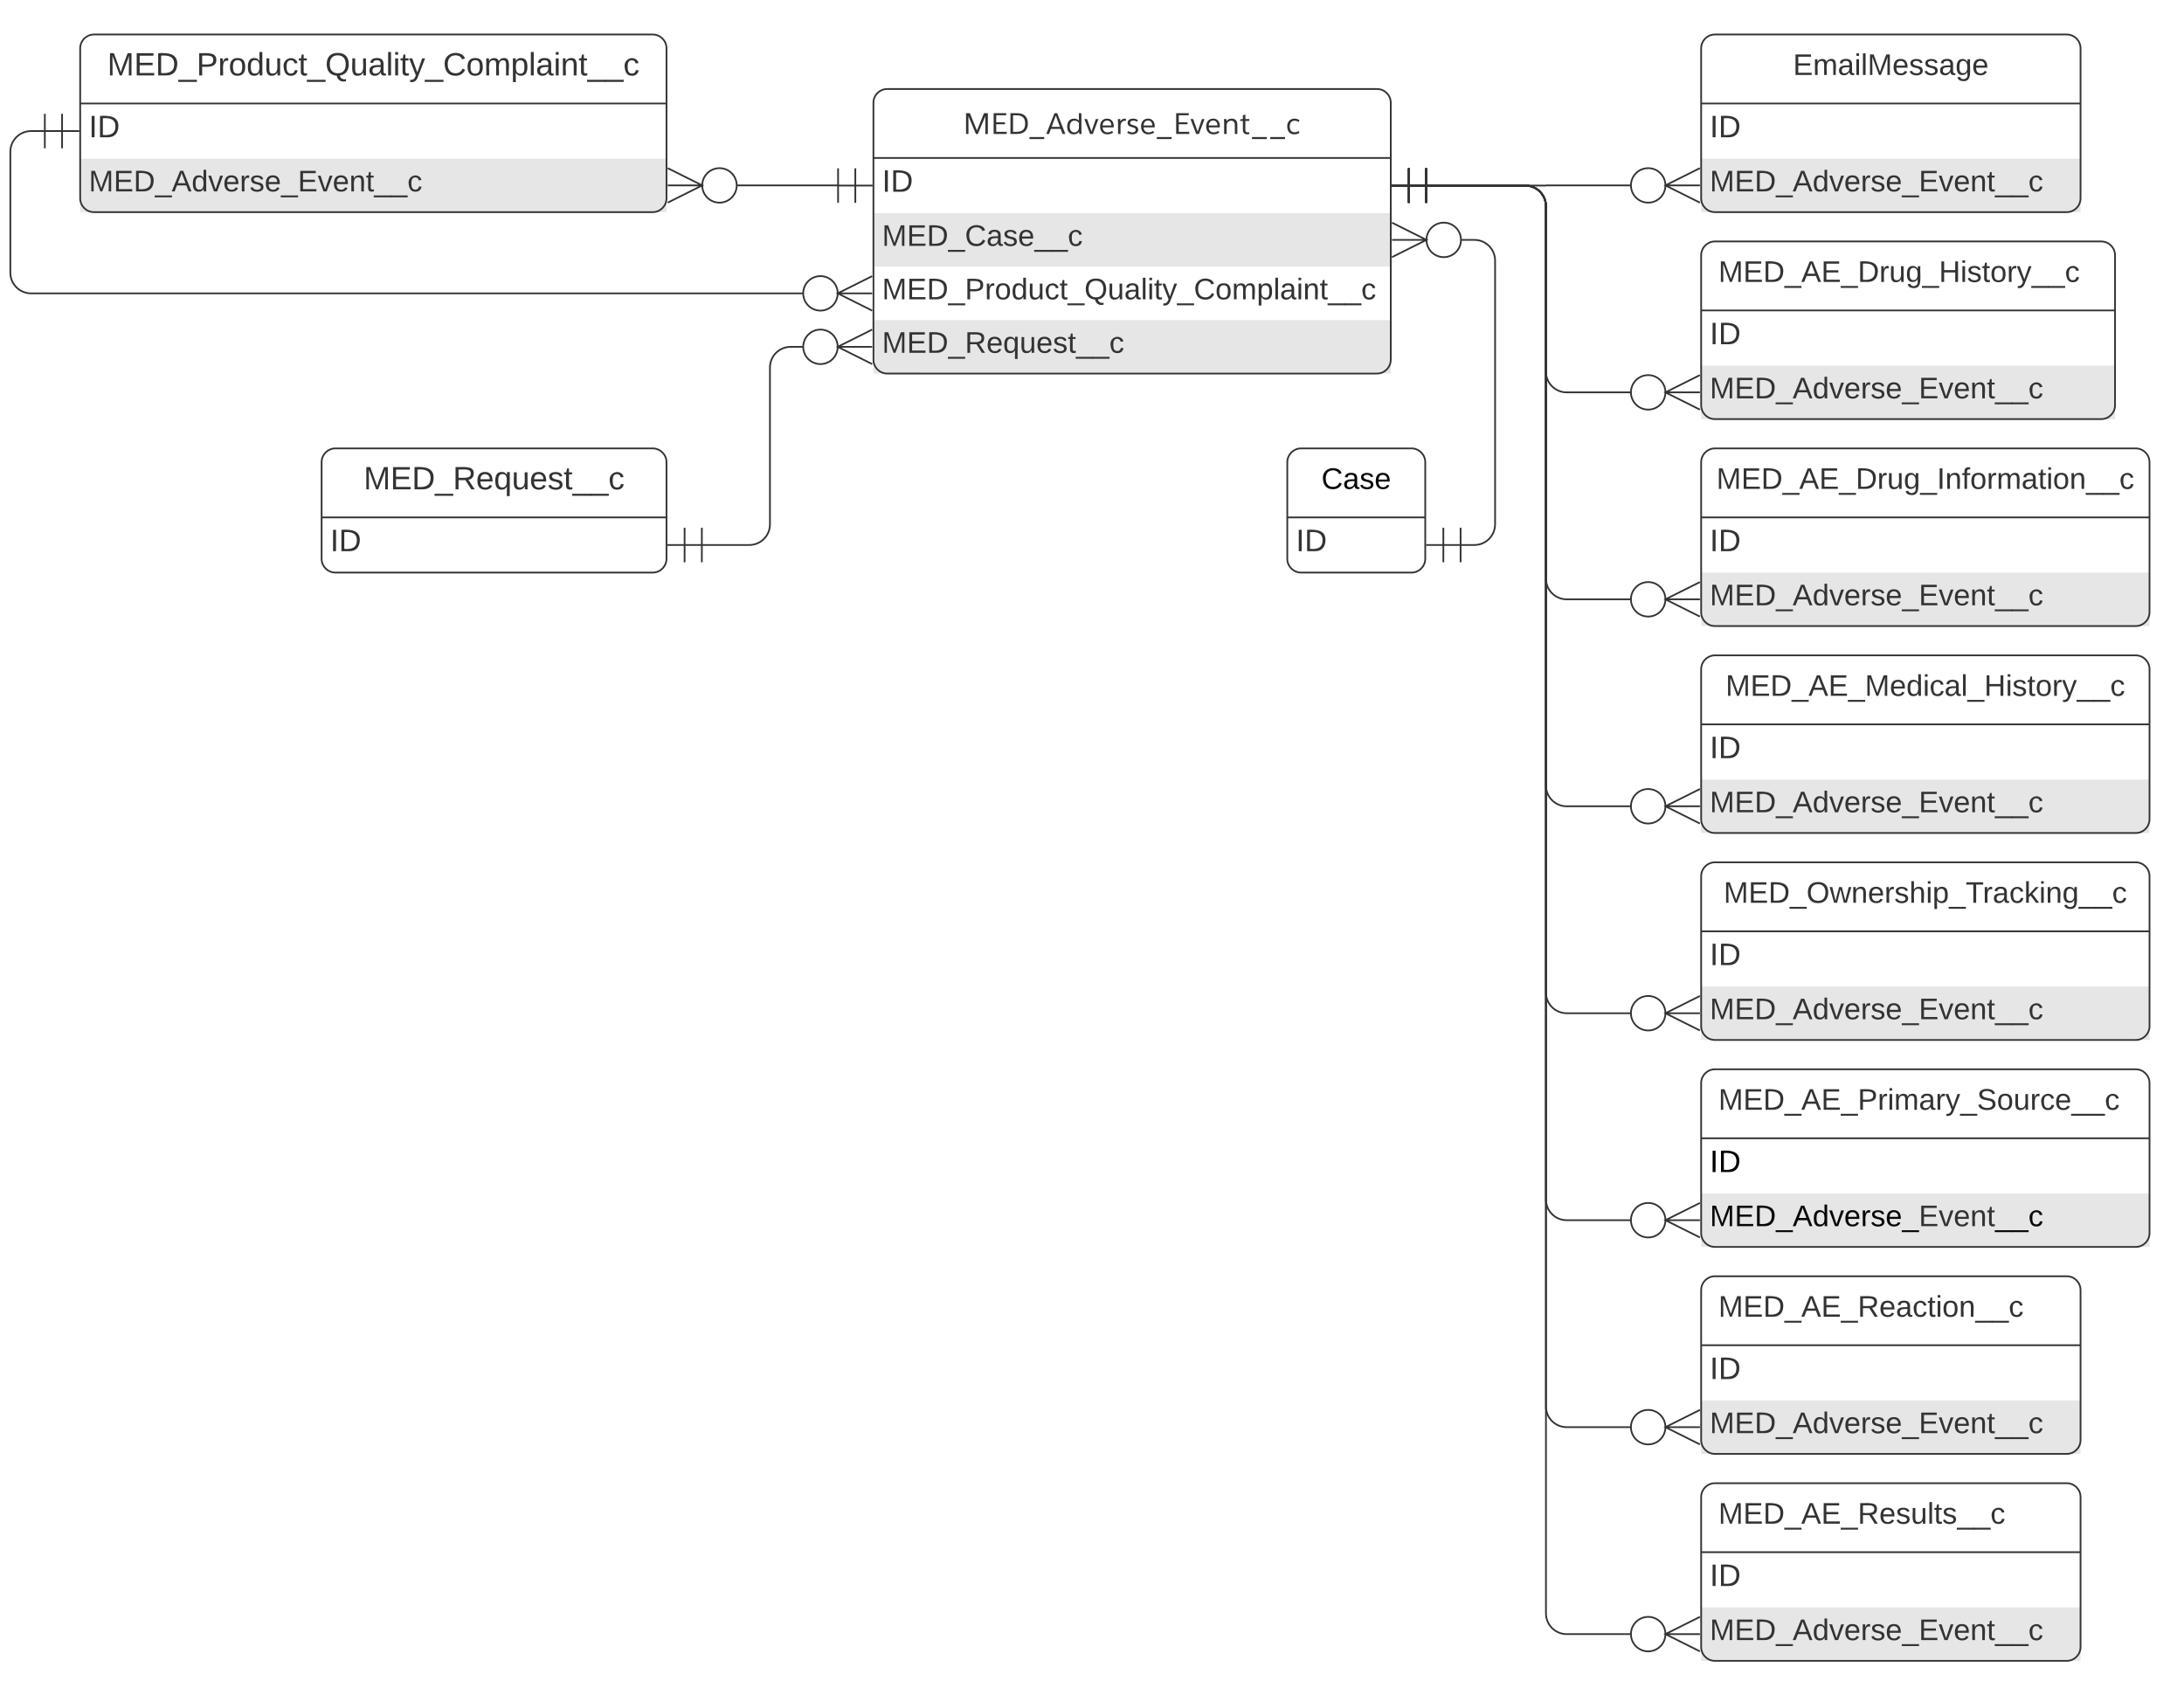 <svg xmlns="http://www.w3.org/2000/svg" xmlns:xlink="http://www.w3.org/1999/xlink" xmlns:lucid="lucid" width="1266.5" height="983"><g transform="translate(-113.5 0)" lucid:page-tab-id="0_0"><path d="M0 0h1760v1360H0z" fill="#fff"/><path d="M1100 268c0-4.42 3.58-8 8-8h244c4.42 0 8 3.58 8 8v87c0 4.42-3.58 8-8 8h-244c-4.42 0-8-3.58-8-8z" fill="#fff"/><path d="M1100 332h260v31h-260z" fill="#e6e6e6"/><path d="M1100 268c0-4.42 3.58-8 8-8h244c4.42 0 8 3.58 8 8v87c0 4.42-3.58 8-8 8h-244c-4.42 0-8-3.58-8-8zM1100 300h260" stroke="#333" fill="none"/><use xlink:href="#a" transform="matrix(1,0,0,1,1110,260) translate(-1.165 23.467)"/><use xlink:href="#b" transform="matrix(1,0,0,1,1105,302.5) translate(0 17.1)"/><use xlink:href="#c" transform="matrix(1,0,0,1,1105,334.5) translate(0 16.467)"/><path d="M1100 748c0-4.42 3.58-8 8-8h204c4.42 0 8 3.58 8 8v87c0 4.42-3.58 8-8 8h-204c-4.42 0-8-3.58-8-8z" fill="#fff"/><path d="M1100 812h220v31h-220z" fill="#e6e6e6"/><path d="M1100 748c0-4.42 3.58-8 8-8h204c4.42 0 8 3.58 8 8v87c0 4.42-3.58 8-8 8h-204c-4.42 0-8-3.58-8-8zM1100 780h220" stroke="#333" fill="none"/><use xlink:href="#d" transform="matrix(1,0,0,1,1110,740) translate(0 23.467)"/><use xlink:href="#b" transform="matrix(1,0,0,1,1105,782.5) translate(0 17.1)"/><use xlink:href="#c" transform="matrix(1,0,0,1,1105,814.5) translate(0 16.467)"/><path d="M1100 628c0-4.42 3.58-8 8-8h244c4.42 0 8 3.58 8 8v87c0 4.42-3.58 8-8 8h-244c-4.42 0-8-3.58-8-8z" fill="#fff"/><path d="M1100 692h260v31h-260z" fill="#e6e6e6"/><path d="M1100 628c0-4.42 3.58-8 8-8h244c4.42 0 8 3.58 8 8v87c0 4.42-3.58 8-8 8h-244c-4.42 0-8-3.58-8-8zM1100 660h260" stroke="#333" fill="none"/><use xlink:href="#e" transform="matrix(1,0,0,1,1110,620) translate(0 23.467)"/><use xlink:href="#f" transform="matrix(1,0,0,1,1105,662.5) translate(0 17.1)"/><use xlink:href="#g" transform="matrix(1,0,0,1,1105,694.5) translate(0 16.467)"/><path d="M1100 148c0-4.42 3.58-8 8-8h224c4.42 0 8 3.58 8 8v87c0 4.42-3.58 8-8 8h-224c-4.42 0-8-3.58-8-8z" fill="#fff"/><path d="M1100 212h240v31h-240z" fill="#e6e6e6"/><path d="M1100 148c0-4.42 3.58-8 8-8h224c4.42 0 8 3.58 8 8v87c0 4.42-3.58 8-8 8h-224c-4.42 0-8-3.58-8-8zM1100 180h240" stroke="#333" fill="none"/><use xlink:href="#h" transform="matrix(1,0,0,1,1110,140) translate(0 23.467)"/><use xlink:href="#b" transform="matrix(1,0,0,1,1105,182.5) translate(0 17.1)"/><use xlink:href="#c" transform="matrix(1,0,0,1,1105,214.5) translate(0 16.467)"/><path d="M1100 388c0-4.42 3.58-8 8-8h244c4.42 0 8 3.58 8 8v87c0 4.42-3.58 8-8 8h-244c-4.42 0-8-3.58-8-8z" fill="#fff"/><path d="M1100 452h260v31h-260z" fill="#e6e6e6"/><path d="M1100 388c0-4.42 3.58-8 8-8h244c4.42 0 8 3.58 8 8v87c0 4.42-3.58 8-8 8h-244c-4.42 0-8-3.58-8-8zM1100 420h260" stroke="#333" fill="none"/><use xlink:href="#i" transform="matrix(1,0,0,1,1110,380) translate(4.156 23.467)"/><use xlink:href="#b" transform="matrix(1,0,0,1,1105,422.5) translate(0 17.1)"/><use xlink:href="#c" transform="matrix(1,0,0,1,1105,454.5) translate(0 16.467)"/><path d="M1100 868c0-4.42 3.58-8 8-8h204c4.42 0 8 3.58 8 8v87c0 4.42-3.58 8-8 8h-204c-4.42 0-8-3.58-8-8z" fill="#fff"/><path d="M1100 932h220v31h-220z" fill="#e6e6e6"/><path d="M1100 868c0-4.42 3.58-8 8-8h204c4.42 0 8 3.58 8 8v87c0 4.42-3.58 8-8 8h-204c-4.42 0-8-3.58-8-8zM1100 900h220" stroke="#333" fill="none"/><use xlink:href="#j" transform="matrix(1,0,0,1,1110,860) translate(0 23.467)"/><use xlink:href="#b" transform="matrix(1,0,0,1,1105,902.5) translate(0 17.1)"/><use xlink:href="#c" transform="matrix(1,0,0,1,1105,934.5) translate(0 16.467)"/><path d="M1100 508c0-4.42 3.58-8 8-8h244c4.42 0 8 3.58 8 8v87c0 4.42-3.58 8-8 8h-244c-4.42 0-8-3.58-8-8z" fill="#fff"/><path d="M1100 572h260v31h-260z" fill="#e6e6e6"/><path d="M1100 508c0-4.42 3.58-8 8-8h244c4.42 0 8 3.58 8 8v87c0 4.42-3.58 8-8 8h-244c-4.42 0-8-3.58-8-8zM1100 540h260" stroke="#333" fill="none"/><use xlink:href="#k" transform="matrix(1,0,0,1,1110,500) translate(3.024 23.467)"/><use xlink:href="#b" transform="matrix(1,0,0,1,1105,542.5) translate(0 17.1)"/><use xlink:href="#c" transform="matrix(1,0,0,1,1105,574.5) translate(0 16.467)"/><path d="M300 268c0-4.42 3.58-8 8-8h184c4.42 0 8 3.58 8 8v56c0 4.42-3.58 8-8 8H308c-4.42 0-8-3.58-8-8z" fill="#fff"/><path d="M300 268c0-4.42 3.58-8 8-8h184c4.42 0 8 3.58 8 8v56c0 4.42-3.58 8-8 8H308c-4.42 0-8-3.58-8-8zM300 300h200" stroke="#333" fill="none"/><use xlink:href="#l" transform="matrix(1,0,0,1,310,260) translate(14.374 23.733)"/><use xlink:href="#m" transform="matrix(1,0,0,1,305,302.5) translate(0 17.1)"/><path d="M160 28c0-4.42 3.58-8 8-8h324c4.42 0 8 3.58 8 8v87c0 4.42-3.58 8-8 8H168c-4.42 0-8-3.58-8-8z" fill="#fff"/><path d="M160 92h340v31H160z" fill="#e6e6e6"/><path d="M160 28c0-4.42 3.58-8 8-8h324c4.42 0 8 3.58 8 8v87c0 4.42-3.58 8-8 8H168c-4.42 0-8-3.58-8-8zM160 60h340" stroke="#333" fill="none"/><use xlink:href="#n" transform="matrix(1,0,0,1,170,20) translate(5.715 23.733)"/><use xlink:href="#b" transform="matrix(1,0,0,1,165,62.5) translate(0 17.1)"/><use xlink:href="#c" transform="matrix(1,0,0,1,165,94.5) translate(0 16.467)"/><path d="M860 268c0-4.42 3.58-8 8-8h64c4.42 0 8 3.58 8 8v56c0 4.42-3.58 8-8 8h-64c-4.42 0-8-3.58-8-8z" fill="#fff"/><path d="M860 268c0-4.42 3.58-8 8-8h64c4.42 0 8 3.58 8 8v56c0 4.42-3.58 8-8 8h-64c-4.42 0-8-3.58-8-8zM860 300h80" stroke="#333" fill="none"/><use xlink:href="#o" transform="matrix(1,0,0,1,870,260) translate(9.802 23.467)"/><use xlink:href="#m" transform="matrix(1,0,0,1,865,302.5) translate(0 17.1)"/><path d="M1100 28c0-4.42 3.58-8 8-8h204c4.42 0 8 3.58 8 8v87c0 4.42-3.58 8-8 8h-204c-4.42 0-8-3.58-8-8z" fill="#fff"/><path d="M1100 92h220v31h-220z" fill="#e6e6e6"/><path d="M1100 28c0-4.42 3.58-8 8-8h204c4.42 0 8 3.58 8 8v87c0 4.42-3.58 8-8 8h-204c-4.42 0-8-3.58-8-8zM1100 60h220" stroke="#333" fill="none"/><use xlink:href="#p" transform="matrix(1,0,0,1,1110,20) translate(43.281 23.467)"/><use xlink:href="#b" transform="matrix(1,0,0,1,1105,62.5) translate(0 17.1)"/><use xlink:href="#c" transform="matrix(1,0,0,1,1105,94.5) translate(0 16.467)"/><path d="M620 59.6c0-4.43 3.58-8 8-8h284c4.42 0 8 3.57 8 8v149c0 4.4-3.58 8-8 8H628c-4.42 0-8-3.6-8-8z" fill="#fff"/><path d="M620 123.6h300v31H620zM620 185.6h300v31H620z" fill="#e6e6e6"/><path d="M620 59.6c0-4.43 3.58-8 8-8h284c4.42 0 8 3.57 8 8v149c0 4.4-3.58 8-8 8H628c-4.42 0-8-3.6-8-8zM620 91.6h300" stroke="#333" fill="none"/><use xlink:href="#q" transform="matrix(1,0,0,1,630,51.588) translate(42.179 26.084)"/><use xlink:href="#b" transform="matrix(1,0,0,1,625,94.088) translate(0 17.1)"/><use xlink:href="#r" transform="matrix(1,0,0,1,625,126.088) translate(0 16.467)"/><use xlink:href="#s" transform="matrix(1,0,0,1,625,157.088) translate(0 16.467)"/><use xlink:href="#t" transform="matrix(1,0,0,1,625,188.088) translate(0 16.467)"/><path d="M940.5 107.6h69.46c.02 0 .04-.03.04-.06 0-.02.02-.04.04-.04H1060" stroke="#333" fill="none"/><path d="M930.5 117.6v-20M920.5 107.6h20M940.5 117.6v-20M1099.28 117.5l-20-10 20-10M1099.28 107.5h-20M1079.28 107.5c0 5.52-4.48 10-10 10-5.53 0-10-4.48-10-10s4.47-10 10-10c5.52 0 10 4.48 10 10" stroke="#333" fill="#fff"/><path d="M960.5 316h8c6.63 0 12-5.37 12-12V151.1c0-6.64-5.37-12-12-12H960" stroke="#333" fill="none"/><path d="M950.5 326v-20M940.5 316h20M960.5 326v-20M920.72 129.1l20 10-20 10M920.72 139.1h20M960.72 139.1c0 5.5-4.47 10-10 10-5.52 0-10-4.5-10-10 0-5.53 4.48-10 10-10 5.53 0 10 4.47 10 10" stroke="#333" fill="#fff"/><path d="M599.5 107.6v-.06c0-.02-.02-.04-.04-.04H540" stroke="#333" fill="none"/><path d="M609.5 97.6v20M619.5 107.6h-20M599.5 97.6v20M500.72 97.5l20 10-20 10M500.72 107.5h20M540.72 107.5c0 5.52-4.47 10-10 10-5.52 0-10-4.48-10-10s4.48-10 10-10c5.53 0 10 4.48 10 10" stroke="#333" fill="#fff"/><path d="M139.5 76h-8c-6.63 0-12 5.37-12 12v70.1c0 6.62 5.37 12 12 12H580" stroke="#333" fill="none"/><path d="M149.5 66v20M159.5 76h-20M139.5 66v20M619.28 180.1l-20-10 20-10M619.28 170.1h-20M599.28 170.1c0 5.5-4.48 10-10 10-5.53 0-10-4.5-10-10 0-5.53 4.47-10 10-10 5.52 0 10 4.47 10 10" stroke="#333" fill="#fff"/><path d="M580 201.1h-8c-6.63 0-12 5.36-12 12V304c0 6.63-5.37 12-12 12h-27.5" stroke="#333" fill="none"/><path d="M619.28 211.1l-20-10 20-10M619.28 201.1h-20M599.28 201.1c0 5.5-4.48 10-10 10-5.53 0-10-4.5-10-10 0-5.53 4.47-10 10-10 5.52 0 10 4.47 10 10M510.5 326v-20M500.5 316h20M520.5 326v-20" stroke="#333" fill="#fff"/><path d="M940.5 107.6H998c6.63 0 12 5.36 12 12v455.9c0 6.63 5.37 12 12 12h38" stroke="#333" fill="none"/><path d="M930.5 117.6v-20M920.5 107.6h20M940.5 117.6v-20M1099.28 597.5l-20-10 20-10M1099.28 587.5h-20M1079.28 587.5c0 5.52-4.48 10-10 10-5.53 0-10-4.48-10-10s4.47-10 10-10c5.52 0 10 4.48 10 10" stroke="#333" fill="#fff"/><path d="M940.5 107.6H998c6.63 0 12 5.36 12 12v815.9c0 6.63 5.37 12 12 12h38" stroke="#333" fill="none"/><path d="M930.5 117.6v-20M920.5 107.6h20M940.5 117.6v-20M1099.28 957.5l-20-10 20-10M1099.28 947.5h-20M1079.28 947.5c0 5.52-4.48 10-10 10-5.53 0-10-4.48-10-10s4.47-10 10-10c5.52 0 10 4.48 10 10" stroke="#333" fill="#fff"/><path d="M940.5 107.6H998c6.63 0 12 5.36 12 12v335.9c0 6.63 5.37 12 12 12h38" stroke="#333" fill="none"/><path d="M930.5 117.6v-20M920.5 107.6h20M940.5 117.6v-20M1099.28 477.5l-20-10 20-10M1099.28 467.5h-20M1079.28 467.5c0 5.52-4.48 10-10 10-5.53 0-10-4.48-10-10s4.47-10 10-10c5.52 0 10 4.48 10 10" stroke="#333" fill="#fff"/><path d="M940.5 107.6H998c6.63 0 12 5.36 12 12v95.9c0 6.63 5.37 12 12 12h38" stroke="#333" fill="none"/><path d="M930.5 117.6v-20M920.5 107.6h20M940.5 117.6v-20M1099.28 237.5l-20-10 20-10M1099.28 227.5h-20M1079.28 227.5c0 5.52-4.48 10-10 10-5.53 0-10-4.48-10-10s4.47-10 10-10c5.52 0 10 4.48 10 10" stroke="#333" fill="#fff"/><path d="M940.5 107.6H998c6.63 0 12 5.36 12 12v575.9c0 6.63 5.37 12 12 12h38" stroke="#333" fill="none"/><path d="M930.5 117.6v-20M920.5 107.6h20M940.5 117.6v-20M1099.28 717.5l-20-10 20-10M1099.28 707.5h-20M1079.28 707.5c0 5.52-4.48 10-10 10-5.53 0-10-4.48-10-10s4.47-10 10-10c5.52 0 10 4.48 10 10" stroke="#333" fill="#fff"/><path d="M940.5 107.6H998c6.63 0 12 5.36 12 12v695.9c0 6.63 5.37 12 12 12h38" stroke="#333" fill="none"/><path d="M930.5 117.6v-20M920.5 107.6h20M940.5 117.6v-20M1099.28 837.5l-20-10 20-10M1099.28 827.5h-20M1079.28 827.5c0 5.52-4.48 10-10 10-5.53 0-10-4.48-10-10s4.47-10 10-10c5.52 0 10 4.48 10 10" stroke="#333" fill="#fff"/><path d="M940.5 107.6H998c6.63 0 12 5.36 12 12v215.9c0 6.63 5.37 12 12 12h38" stroke="#333" fill="none"/><path d="M930.5 117.6v-20M920.5 107.6h20M940.5 117.6v-20M1099.28 357.5l-20-10 20-10M1099.28 347.5h-20M1079.28 347.5c0 5.52-4.48 10-10 10-5.53 0-10-4.48-10-10s4.47-10 10-10c5.52 0 10 4.48 10 10" stroke="#333" fill="#fff"/><defs><path fill="#333" d="M240 0l2-218c-23 76-54 145-80 218h-23L58-218 59 0H30v-248h44l77 211c21-75 51-140 76-211h43V0h-30" id="u"/><path fill="#333" d="M30 0v-248h187v28H63v79h144v27H63v87h162V0H30" id="v"/><path fill="#333" d="M30-248c118-7 216 8 213 122C240-48 200 0 122 0H30v-248zM63-27c89 8 146-16 146-99s-60-101-146-95v194" id="w"/><path fill="#333" d="M-5 72V49h209v23H-5" id="x"/><path fill="#333" d="M205 0l-28-72H64L36 0H1l101-248h38L239 0h-34zm-38-99l-47-123c-12 45-31 82-46 123h93" id="y"/><path fill="#333" d="M114-163C36-179 61-72 57 0H25l-1-190h30c1 12-1 29 2 39 6-27 23-49 58-41v29" id="z"/><path fill="#333" d="M84 4C-5 8 30-112 23-190h32v120c0 31 7 50 39 49 72-2 45-101 50-169h31l1 190h-30c-1-10 1-25-2-33-11 22-28 36-60 37" id="A"/><path fill="#333" d="M177-190C167-65 218 103 67 71c-23-6-38-20-44-43l32-5c15 47 100 32 89-28v-30C133-14 115 1 83 1 29 1 15-40 15-95c0-56 16-97 71-98 29-1 48 16 59 35 1-10 0-23 2-32h30zM94-22c36 0 50-32 50-73 0-42-14-75-50-75-39 0-46 34-46 75s6 73 46 73" id="B"/><path fill="#333" d="M33 0v-248h34V0H33" id="C"/><path fill="#333" d="M117-194c89-4 53 116 60 194h-32v-121c0-31-8-49-39-48C34-167 62-67 57 0H25l-1-190h30c1 10-1 24 2 32 11-22 29-35 61-36" id="D"/><path fill="#333" d="M101-234c-31-9-42 10-38 44h38v23H63V0H32v-167H5v-23h27c-7-52 17-82 69-68v24" id="E"/><path fill="#333" d="M100-194c62-1 85 37 85 99 1 63-27 99-86 99S16-35 15-95c0-66 28-99 85-99zM99-20c44 1 53-31 53-75 0-43-8-75-51-75s-53 32-53 75 10 74 51 75" id="F"/><path fill="#333" d="M210-169c-67 3-38 105-44 169h-31v-121c0-29-5-50-35-48C34-165 62-65 56 0H25l-1-190h30c1 10-1 24 2 32 10-44 99-50 107 0 11-21 27-35 58-36 85-2 47 119 55 194h-31v-121c0-29-5-49-35-48" id="G"/><path fill="#333" d="M141-36C126-15 110 5 73 4 37 3 15-17 15-53c-1-64 63-63 125-63 3-35-9-54-41-54-24 1-41 7-42 31l-33-3c5-37 33-52 76-52 45 0 72 20 72 64v82c-1 20 7 32 28 27v20c-31 9-61-2-59-35zM48-53c0 20 12 33 32 33 41-3 63-29 60-74-43 2-92-5-92 41" id="H"/><path fill="#333" d="M59-47c-2 24 18 29 38 22v24C64 9 27 4 27-40v-127H5v-23h24l9-43h21v43h35v23H59v120" id="I"/><path fill="#333" d="M24-231v-30h32v30H24zM24 0v-190h32V0H24" id="J"/><path fill="#333" d="M96-169c-40 0-48 33-48 73s9 75 48 75c24 0 41-14 43-38l32 2c-6 37-31 61-74 61-59 0-76-41-82-99-10-93 101-131 147-64 4 7 5 14 7 22l-32 3c-4-21-16-35-41-35" id="K"/><g id="a"><use transform="matrix(0.048,0,0,0.048,0,0)" xlink:href="#u"/><use transform="matrix(0.048,0,0,0.048,14.396,0)" xlink:href="#v"/><use transform="matrix(0.048,0,0,0.048,25.952,0)" xlink:href="#w"/><use transform="matrix(0.048,0,0,0.048,38.422,0)" xlink:href="#x"/><use transform="matrix(0.048,0,0,0.048,48.052,0)" xlink:href="#y"/><use transform="matrix(0.048,0,0,0.048,59.607,0)" xlink:href="#v"/><use transform="matrix(0.048,0,0,0.048,71.163,0)" xlink:href="#x"/><use transform="matrix(0.048,0,0,0.048,80.793,0)" xlink:href="#w"/><use transform="matrix(0.048,0,0,0.048,93.263,0)" xlink:href="#z"/><use transform="matrix(0.048,0,0,0.048,98.993,0)" xlink:href="#A"/><use transform="matrix(0.048,0,0,0.048,108.622,0)" xlink:href="#B"/><use transform="matrix(0.048,0,0,0.048,118.252,0)" xlink:href="#x"/><use transform="matrix(0.048,0,0,0.048,127.881,0)" xlink:href="#C"/><use transform="matrix(0.048,0,0,0.048,132.696,0)" xlink:href="#D"/><use transform="matrix(0.048,0,0,0.048,142.326,0)" xlink:href="#E"/><use transform="matrix(0.048,0,0,0.048,147.141,0)" xlink:href="#F"/><use transform="matrix(0.048,0,0,0.048,156.77,0)" xlink:href="#z"/><use transform="matrix(0.048,0,0,0.048,162.5,0)" xlink:href="#G"/><use transform="matrix(0.048,0,0,0.048,176.896,0)" xlink:href="#H"/><use transform="matrix(0.048,0,0,0.048,186.526,0)" xlink:href="#I"/><use transform="matrix(0.048,0,0,0.048,191.341,0)" xlink:href="#J"/><use transform="matrix(0.048,0,0,0.048,195.144,0)" xlink:href="#F"/><use transform="matrix(0.048,0,0,0.048,204.774,0)" xlink:href="#D"/><use transform="matrix(0.048,0,0,0.048,214.404,0)" xlink:href="#x"/><use transform="matrix(0.048,0,0,0.048,224.033,0)" xlink:href="#x"/><use transform="matrix(0.048,0,0,0.048,233.663,0)" xlink:href="#K"/></g><g id="b"><use transform="matrix(0.05,0,0,0.05,0,0)" xlink:href="#C"/><use transform="matrix(0.05,0,0,0.05,5,0)" xlink:href="#w"/></g><path fill="#333" d="M85-194c31 0 48 13 60 33l-1-100h32l1 261h-30c-2-10 0-23-3-31C134-8 116 4 85 4 32 4 16-35 15-94c0-66 23-100 70-100zm9 24c-40 0-46 34-46 75 0 40 6 74 45 74 42 0 51-32 51-76 0-42-9-74-50-73" id="L"/><path fill="#333" d="M108 0H70L1-190h34L89-25l56-165h34" id="M"/><path fill="#333" d="M100-194c63 0 86 42 84 106H49c0 40 14 67 53 68 26 1 43-12 49-29l28 8c-11 28-37 45-77 45C44 4 14-33 15-96c1-61 26-98 85-98zm52 81c6-60-76-77-97-28-3 7-6 17-6 28h103" id="N"/><path fill="#333" d="M135-143c-3-34-86-38-87 0 15 53 115 12 119 90S17 21 10-45l28-5c4 36 97 45 98 0-10-56-113-15-118-90-4-57 82-63 122-42 12 7 21 19 24 35" id="O"/><g id="c"><use transform="matrix(0.048,0,0,0.048,0,0)" xlink:href="#u"/><use transform="matrix(0.048,0,0,0.048,14.396,0)" xlink:href="#v"/><use transform="matrix(0.048,0,0,0.048,25.952,0)" xlink:href="#w"/><use transform="matrix(0.048,0,0,0.048,38.422,0)" xlink:href="#x"/><use transform="matrix(0.048,0,0,0.048,48.052,0)" xlink:href="#y"/><use transform="matrix(0.048,0,0,0.048,59.607,0)" xlink:href="#L"/><use transform="matrix(0.048,0,0,0.048,69.237,0)" xlink:href="#M"/><use transform="matrix(0.048,0,0,0.048,77.904,0)" xlink:href="#N"/><use transform="matrix(0.048,0,0,0.048,87.533,0)" xlink:href="#z"/><use transform="matrix(0.048,0,0,0.048,93.263,0)" xlink:href="#O"/><use transform="matrix(0.048,0,0,0.048,101.93,0)" xlink:href="#N"/><use transform="matrix(0.048,0,0,0.048,111.559,0)" xlink:href="#x"/><use transform="matrix(0.048,0,0,0.048,121.189,0)" xlink:href="#v"/><use transform="matrix(0.048,0,0,0.048,132.744,0)" xlink:href="#M"/><use transform="matrix(0.048,0,0,0.048,141.411,0)" xlink:href="#N"/><use transform="matrix(0.048,0,0,0.048,151.041,0)" xlink:href="#D"/><use transform="matrix(0.048,0,0,0.048,160.67,0)" xlink:href="#I"/><use transform="matrix(0.048,0,0,0.048,165.485,0)" xlink:href="#x"/><use transform="matrix(0.048,0,0,0.048,175.115,0)" xlink:href="#x"/><use transform="matrix(0.048,0,0,0.048,184.744,0)" xlink:href="#K"/></g><path fill="#333" d="M233-177c-1 41-23 64-60 70L243 0h-38l-65-103H63V0H30v-248c88 3 205-21 203 71zM63-129c60-2 137 13 137-47 0-61-80-42-137-45v92" id="P"/><g id="d"><use transform="matrix(0.048,0,0,0.048,0,0)" xlink:href="#u"/><use transform="matrix(0.048,0,0,0.048,14.396,0)" xlink:href="#v"/><use transform="matrix(0.048,0,0,0.048,25.952,0)" xlink:href="#w"/><use transform="matrix(0.048,0,0,0.048,38.422,0)" xlink:href="#x"/><use transform="matrix(0.048,0,0,0.048,48.052,0)" xlink:href="#y"/><use transform="matrix(0.048,0,0,0.048,59.607,0)" xlink:href="#v"/><use transform="matrix(0.048,0,0,0.048,71.163,0)" xlink:href="#x"/><use transform="matrix(0.048,0,0,0.048,80.793,0)" xlink:href="#P"/><use transform="matrix(0.048,0,0,0.048,93.263,0)" xlink:href="#N"/><use transform="matrix(0.048,0,0,0.048,102.893,0)" xlink:href="#H"/><use transform="matrix(0.048,0,0,0.048,112.522,0)" xlink:href="#K"/><use transform="matrix(0.048,0,0,0.048,121.189,0)" xlink:href="#I"/><use transform="matrix(0.048,0,0,0.048,126.004,0)" xlink:href="#J"/><use transform="matrix(0.048,0,0,0.048,129.807,0)" xlink:href="#F"/><use transform="matrix(0.048,0,0,0.048,139.437,0)" xlink:href="#D"/><use transform="matrix(0.048,0,0,0.048,149.067,0)" xlink:href="#x"/><use transform="matrix(0.048,0,0,0.048,158.696,0)" xlink:href="#x"/><use transform="matrix(0.048,0,0,0.048,168.326,0)" xlink:href="#K"/></g><path fill="#333" d="M30-248c87 1 191-15 191 75 0 78-77 80-158 76V0H30v-248zm33 125c57 0 124 11 124-50 0-59-68-47-124-48v98" id="Q"/><path fill="#333" d="M179-190L93 31C79 59 56 82 12 73V49c39 6 53-20 64-50L1-190h34L92-34l54-156h33" id="R"/><path fill="#333" d="M185-189c-5-48-123-54-124 2 14 75 158 14 163 119 3 78-121 87-175 55-17-10-28-26-33-46l33-7c5 56 141 63 141-1 0-78-155-14-162-118-5-82 145-84 179-34 5 7 8 16 11 25" id="S"/><g id="e"><use transform="matrix(0.048,0,0,0.048,0,0)" xlink:href="#u"/><use transform="matrix(0.048,0,0,0.048,14.396,0)" xlink:href="#v"/><use transform="matrix(0.048,0,0,0.048,25.952,0)" xlink:href="#w"/><use transform="matrix(0.048,0,0,0.048,38.422,0)" xlink:href="#x"/><use transform="matrix(0.048,0,0,0.048,48.052,0)" xlink:href="#y"/><use transform="matrix(0.048,0,0,0.048,59.607,0)" xlink:href="#v"/><use transform="matrix(0.048,0,0,0.048,71.163,0)" xlink:href="#x"/><use transform="matrix(0.048,0,0,0.048,80.793,0)" xlink:href="#Q"/><use transform="matrix(0.048,0,0,0.048,92.348,0)" xlink:href="#z"/><use transform="matrix(0.048,0,0,0.048,98.078,0)" xlink:href="#J"/><use transform="matrix(0.048,0,0,0.048,101.881,0)" xlink:href="#G"/><use transform="matrix(0.048,0,0,0.048,116.278,0)" xlink:href="#H"/><use transform="matrix(0.048,0,0,0.048,125.907,0)" xlink:href="#z"/><use transform="matrix(0.048,0,0,0.048,131.637,0)" xlink:href="#R"/><use transform="matrix(0.048,0,0,0.048,140.304,0)" xlink:href="#x"/><use transform="matrix(0.048,0,0,0.048,149.933,0)" xlink:href="#S"/><use transform="matrix(0.048,0,0,0.048,161.489,0)" xlink:href="#F"/><use transform="matrix(0.048,0,0,0.048,171.119,0)" xlink:href="#A"/><use transform="matrix(0.048,0,0,0.048,180.748,0)" xlink:href="#z"/><use transform="matrix(0.048,0,0,0.048,186.478,0)" xlink:href="#K"/><use transform="matrix(0.048,0,0,0.048,195.144,0)" xlink:href="#N"/><use transform="matrix(0.048,0,0,0.048,204.774,0)" xlink:href="#x"/><use transform="matrix(0.048,0,0,0.048,214.404,0)" xlink:href="#x"/><use transform="matrix(0.048,0,0,0.048,224.033,0)" xlink:href="#K"/></g><path d="M33 0v-248h34V0H33" id="T"/><path d="M30-248c118-7 216 8 213 122C240-48 200 0 122 0H30v-248zM63-27c89 8 146-16 146-99s-60-101-146-95v194" id="U"/><g id="f"><use transform="matrix(0.05,0,0,0.05,0,0)" xlink:href="#T"/><use transform="matrix(0.05,0,0,0.05,5,0)" xlink:href="#U"/></g><path fill="#080707" d="M240 0l2-218c-23 76-54 145-80 218h-23L58-218 59 0H30v-248h44l77 211c21-75 51-140 76-211h43V0h-30" id="V"/><path fill="#080707" d="M30 0v-248h187v28H63v79h144v27H63v87h162V0H30" id="W"/><path fill="#080707" d="M30-248c118-7 216 8 213 122C240-48 200 0 122 0H30v-248zM63-27c89 8 146-16 146-99s-60-101-146-95v194" id="X"/><path fill="#080707" d="M-5 72V49h209v23H-5" id="Y"/><path fill="#080707" d="M205 0l-28-72H64L36 0H1l101-248h38L239 0h-34zm-38-99l-47-123c-12 45-31 82-46 123h93" id="Z"/><path fill="#080707" d="M85-194c31 0 48 13 60 33l-1-100h32l1 261h-30c-2-10 0-23-3-31C134-8 116 4 85 4 32 4 16-35 15-94c0-66 23-100 70-100zm9 24c-40 0-46 34-46 75 0 40 6 74 45 74 42 0 51-32 51-76 0-42-9-74-50-73" id="aa"/><path fill="#080707" d="M108 0H70L1-190h34L89-25l56-165h34" id="ab"/><path fill="#080707" d="M100-194c63 0 86 42 84 106H49c0 40 14 67 53 68 26 1 43-12 49-29l28 8c-11 28-37 45-77 45C44 4 14-33 15-96c1-61 26-98 85-98zm52 81c6-60-76-77-97-28-3 7-6 17-6 28h103" id="ac"/><path fill="#080707" d="M114-163C36-179 61-72 57 0H25l-1-190h30c1 12-1 29 2 39 6-27 23-49 58-41v29" id="ad"/><path fill="#080707" d="M135-143c-3-34-86-38-87 0 15 53 115 12 119 90S17 21 10-45l28-5c4 36 97 45 98 0-10-56-113-15-118-90-4-57 82-63 122-42 12 7 21 19 24 35" id="ae"/><path fill="#080707" d="M96-169c-40 0-48 33-48 73s9 75 48 75c24 0 41-14 43-38l32 2c-6 37-31 61-74 61-59 0-76-41-82-99-10-93 101-131 147-64 4 7 5 14 7 22l-32 3c-4-21-16-35-41-35" id="af"/><g id="g"><use transform="matrix(0.048,0,0,0.048,0,0)" xlink:href="#V"/><use transform="matrix(0.048,0,0,0.048,14.396,0)" xlink:href="#W"/><use transform="matrix(0.048,0,0,0.048,25.952,0)" xlink:href="#X"/><use transform="matrix(0.048,0,0,0.048,38.422,0)" xlink:href="#Y"/><use transform="matrix(0.048,0,0,0.048,48.052,0)" xlink:href="#Z"/><use transform="matrix(0.048,0,0,0.048,59.607,0)" xlink:href="#aa"/><use transform="matrix(0.048,0,0,0.048,69.237,0)" xlink:href="#ab"/><use transform="matrix(0.048,0,0,0.048,77.904,0)" xlink:href="#ac"/><use transform="matrix(0.048,0,0,0.048,87.533,0)" xlink:href="#ad"/><use transform="matrix(0.048,0,0,0.048,93.263,0)" xlink:href="#ae"/><use transform="matrix(0.048,0,0,0.048,101.93,0)" xlink:href="#ac"/><use transform="matrix(0.048,0,0,0.048,111.559,0)" xlink:href="#Y"/><use transform="matrix(0.048,0,0,0.048,121.189,0)" xlink:href="#v"/><use transform="matrix(0.048,0,0,0.048,132.744,0)" xlink:href="#M"/><use transform="matrix(0.048,0,0,0.048,141.411,0)" xlink:href="#N"/><use transform="matrix(0.048,0,0,0.048,151.041,0)" xlink:href="#D"/><use transform="matrix(0.048,0,0,0.048,160.67,0)" xlink:href="#I"/><use transform="matrix(0.048,0,0,0.048,165.485,0)" xlink:href="#Y"/><use transform="matrix(0.048,0,0,0.048,175.115,0)" xlink:href="#Y"/><use transform="matrix(0.048,0,0,0.048,184.744,0)" xlink:href="#af"/></g><path fill="#333" d="M197 0v-115H63V0H30v-248h33v105h134v-105h34V0h-34" id="ag"/><g id="h"><use transform="matrix(0.048,0,0,0.048,0,0)" xlink:href="#u"/><use transform="matrix(0.048,0,0,0.048,14.396,0)" xlink:href="#v"/><use transform="matrix(0.048,0,0,0.048,25.952,0)" xlink:href="#w"/><use transform="matrix(0.048,0,0,0.048,38.422,0)" xlink:href="#x"/><use transform="matrix(0.048,0,0,0.048,48.052,0)" xlink:href="#y"/><use transform="matrix(0.048,0,0,0.048,59.607,0)" xlink:href="#v"/><use transform="matrix(0.048,0,0,0.048,71.163,0)" xlink:href="#x"/><use transform="matrix(0.048,0,0,0.048,80.793,0)" xlink:href="#w"/><use transform="matrix(0.048,0,0,0.048,93.263,0)" xlink:href="#z"/><use transform="matrix(0.048,0,0,0.048,98.993,0)" xlink:href="#A"/><use transform="matrix(0.048,0,0,0.048,108.622,0)" xlink:href="#B"/><use transform="matrix(0.048,0,0,0.048,118.252,0)" xlink:href="#x"/><use transform="matrix(0.048,0,0,0.048,127.881,0)" xlink:href="#ag"/><use transform="matrix(0.048,0,0,0.048,140.352,0)" xlink:href="#J"/><use transform="matrix(0.048,0,0,0.048,144.156,0)" xlink:href="#O"/><use transform="matrix(0.048,0,0,0.048,152.822,0)" xlink:href="#I"/><use transform="matrix(0.048,0,0,0.048,157.637,0)" xlink:href="#F"/><use transform="matrix(0.048,0,0,0.048,167.267,0)" xlink:href="#z"/><use transform="matrix(0.048,0,0,0.048,172.996,0)" xlink:href="#R"/><use transform="matrix(0.048,0,0,0.048,181.663,0)" xlink:href="#x"/><use transform="matrix(0.048,0,0,0.048,191.293,0)" xlink:href="#x"/><use transform="matrix(0.048,0,0,0.048,200.922,0)" xlink:href="#K"/></g><path fill="#333" d="M24 0v-261h32V0H24" id="ah"/><g id="i"><use transform="matrix(0.048,0,0,0.048,0,0)" xlink:href="#u"/><use transform="matrix(0.048,0,0,0.048,14.396,0)" xlink:href="#v"/><use transform="matrix(0.048,0,0,0.048,25.952,0)" xlink:href="#w"/><use transform="matrix(0.048,0,0,0.048,38.422,0)" xlink:href="#x"/><use transform="matrix(0.048,0,0,0.048,48.052,0)" xlink:href="#y"/><use transform="matrix(0.048,0,0,0.048,59.607,0)" xlink:href="#v"/><use transform="matrix(0.048,0,0,0.048,71.163,0)" xlink:href="#x"/><use transform="matrix(0.048,0,0,0.048,80.793,0)" xlink:href="#u"/><use transform="matrix(0.048,0,0,0.048,95.189,0)" xlink:href="#N"/><use transform="matrix(0.048,0,0,0.048,104.819,0)" xlink:href="#L"/><use transform="matrix(0.048,0,0,0.048,114.448,0)" xlink:href="#J"/><use transform="matrix(0.048,0,0,0.048,118.252,0)" xlink:href="#K"/><use transform="matrix(0.048,0,0,0.048,126.919,0)" xlink:href="#H"/><use transform="matrix(0.048,0,0,0.048,136.548,0)" xlink:href="#ah"/><use transform="matrix(0.048,0,0,0.048,140.352,0)" xlink:href="#x"/><use transform="matrix(0.048,0,0,0.048,149.981,0)" xlink:href="#ag"/><use transform="matrix(0.048,0,0,0.048,162.452,0)" xlink:href="#J"/><use transform="matrix(0.048,0,0,0.048,166.256,0)" xlink:href="#O"/><use transform="matrix(0.048,0,0,0.048,174.922,0)" xlink:href="#I"/><use transform="matrix(0.048,0,0,0.048,179.737,0)" xlink:href="#F"/><use transform="matrix(0.048,0,0,0.048,189.367,0)" xlink:href="#z"/><use transform="matrix(0.048,0,0,0.048,195.096,0)" xlink:href="#R"/><use transform="matrix(0.048,0,0,0.048,203.763,0)" xlink:href="#x"/><use transform="matrix(0.048,0,0,0.048,213.393,0)" xlink:href="#x"/><use transform="matrix(0.048,0,0,0.048,223.022,0)" xlink:href="#K"/></g><g id="j"><use transform="matrix(0.048,0,0,0.048,0,0)" xlink:href="#u"/><use transform="matrix(0.048,0,0,0.048,14.396,0)" xlink:href="#v"/><use transform="matrix(0.048,0,0,0.048,25.952,0)" xlink:href="#w"/><use transform="matrix(0.048,0,0,0.048,38.422,0)" xlink:href="#x"/><use transform="matrix(0.048,0,0,0.048,48.052,0)" xlink:href="#y"/><use transform="matrix(0.048,0,0,0.048,59.607,0)" xlink:href="#v"/><use transform="matrix(0.048,0,0,0.048,71.163,0)" xlink:href="#x"/><use transform="matrix(0.048,0,0,0.048,80.793,0)" xlink:href="#P"/><use transform="matrix(0.048,0,0,0.048,93.263,0)" xlink:href="#N"/><use transform="matrix(0.048,0,0,0.048,102.893,0)" xlink:href="#O"/><use transform="matrix(0.048,0,0,0.048,111.559,0)" xlink:href="#A"/><use transform="matrix(0.048,0,0,0.048,121.189,0)" xlink:href="#ah"/><use transform="matrix(0.048,0,0,0.048,124.993,0)" xlink:href="#I"/><use transform="matrix(0.048,0,0,0.048,129.807,0)" xlink:href="#O"/><use transform="matrix(0.048,0,0,0.048,138.474,0)" xlink:href="#x"/><use transform="matrix(0.048,0,0,0.048,148.104,0)" xlink:href="#x"/><use transform="matrix(0.048,0,0,0.048,157.733,0)" xlink:href="#K"/></g><path fill="#333" d="M140-251c81 0 123 46 123 126C263-46 219 4 140 4 59 4 17-45 17-125s42-126 123-126zm0 227c63 0 89-41 89-101s-29-99-89-99c-61 0-89 39-89 99S79-25 140-24" id="ai"/><path fill="#333" d="M206 0h-36l-40-164L89 0H53L-1-190h32L70-26l43-164h34l41 164 42-164h31" id="aj"/><path fill="#333" d="M106-169C34-169 62-67 57 0H25v-261h32l-1 103c12-21 28-36 61-36 89 0 53 116 60 194h-32v-121c2-32-8-49-39-48" id="ak"/><path fill="#333" d="M115-194c55 1 70 41 70 98S169 2 115 4C84 4 66-9 55-30l1 105H24l-1-265h31l2 30c10-21 28-34 59-34zm-8 174c40 0 45-34 45-75s-6-73-45-74c-42 0-51 32-51 76 0 43 10 73 51 73" id="al"/><path fill="#333" d="M127-220V0H93v-220H8v-28h204v28h-85" id="am"/><path fill="#333" d="M143 0L79-87 56-68V0H24v-261h32v163l83-92h37l-77 82L181 0h-38" id="an"/><g id="k"><use transform="matrix(0.048,0,0,0.048,0,0)" xlink:href="#u"/><use transform="matrix(0.048,0,0,0.048,14.396,0)" xlink:href="#v"/><use transform="matrix(0.048,0,0,0.048,25.952,0)" xlink:href="#w"/><use transform="matrix(0.048,0,0,0.048,38.422,0)" xlink:href="#x"/><use transform="matrix(0.048,0,0,0.048,48.052,0)" xlink:href="#ai"/><use transform="matrix(0.048,0,0,0.048,61.533,0)" xlink:href="#aj"/><use transform="matrix(0.048,0,0,0.048,74.004,0)" xlink:href="#D"/><use transform="matrix(0.048,0,0,0.048,83.633,0)" xlink:href="#N"/><use transform="matrix(0.048,0,0,0.048,93.263,0)" xlink:href="#z"/><use transform="matrix(0.048,0,0,0.048,98.993,0)" xlink:href="#O"/><use transform="matrix(0.048,0,0,0.048,107.659,0)" xlink:href="#ak"/><use transform="matrix(0.048,0,0,0.048,117.289,0)" xlink:href="#J"/><use transform="matrix(0.048,0,0,0.048,121.093,0)" xlink:href="#al"/><use transform="matrix(0.048,0,0,0.048,130.722,0)" xlink:href="#x"/><use transform="matrix(0.048,0,0,0.048,140.352,0)" xlink:href="#am"/><use transform="matrix(0.048,0,0,0.048,150.27,0)" xlink:href="#z"/><use transform="matrix(0.048,0,0,0.048,156,0)" xlink:href="#H"/><use transform="matrix(0.048,0,0,0.048,165.63,0)" xlink:href="#K"/><use transform="matrix(0.048,0,0,0.048,174.296,0)" xlink:href="#an"/><use transform="matrix(0.048,0,0,0.048,182.963,0)" xlink:href="#J"/><use transform="matrix(0.048,0,0,0.048,186.767,0)" xlink:href="#D"/><use transform="matrix(0.048,0,0,0.048,196.396,0)" xlink:href="#B"/><use transform="matrix(0.048,0,0,0.048,206.026,0)" xlink:href="#x"/><use transform="matrix(0.048,0,0,0.048,215.656,0)" xlink:href="#x"/><use transform="matrix(0.048,0,0,0.048,225.285,0)" xlink:href="#K"/></g><path fill="#333" d="M145-31C134-9 116 4 85 4 32 4 16-35 15-94c0-59 17-99 70-100 32-1 48 14 60 33 0-11-1-24 2-32h30l-1 268h-32zM93-21c41 0 51-33 51-76s-8-73-50-73c-40 0-46 35-46 75s5 74 45 74" id="ao"/><g id="l"><use transform="matrix(0.052,0,0,0.052,0,0)" xlink:href="#u"/><use transform="matrix(0.052,0,0,0.052,15.504,0)" xlink:href="#v"/><use transform="matrix(0.052,0,0,0.052,27.948,0)" xlink:href="#w"/><use transform="matrix(0.052,0,0,0.052,41.378,0)" xlink:href="#x"/><use transform="matrix(0.052,0,0,0.052,51.748,0)" xlink:href="#P"/><use transform="matrix(0.052,0,0,0.052,65.178,0)" xlink:href="#N"/><use transform="matrix(0.052,0,0,0.052,75.548,0)" xlink:href="#ao"/><use transform="matrix(0.052,0,0,0.052,85.919,0)" xlink:href="#A"/><use transform="matrix(0.052,0,0,0.052,96.289,0)" xlink:href="#N"/><use transform="matrix(0.052,0,0,0.052,106.659,0)" xlink:href="#O"/><use transform="matrix(0.052,0,0,0.052,115.993,0)" xlink:href="#I"/><use transform="matrix(0.052,0,0,0.052,121.178,0)" xlink:href="#x"/><use transform="matrix(0.052,0,0,0.052,131.548,0)" xlink:href="#x"/><use transform="matrix(0.052,0,0,0.052,141.919,0)" xlink:href="#K"/></g><g id="m"><use transform="matrix(0.05,0,0,0.05,0,0)" xlink:href="#C"/><use transform="matrix(0.05,0,0,0.05,5,0)" xlink:href="#w"/></g><path fill="#333" d="M140-251c81 0 123 46 123 126C263-53 228-8 163 1c7 30 30 48 69 40v23c-55 16-95-15-103-61C56-3 17-48 17-125c0-80 42-126 123-126zm0 227c63 0 89-41 89-101s-29-99-89-99c-61 0-89 39-89 99S79-25 140-24" id="ap"/><path fill="#333" d="M212-179c-10-28-35-45-73-45-59 0-87 40-87 99 0 60 29 101 89 101 43 0 62-24 78-52l27 14C228-24 195 4 139 4 59 4 22-46 18-125c-6-104 99-153 187-111 19 9 31 26 39 46" id="aq"/><g id="n"><use transform="matrix(0.052,0,0,0.052,0,0)" xlink:href="#u"/><use transform="matrix(0.052,0,0,0.052,15.504,0)" xlink:href="#v"/><use transform="matrix(0.052,0,0,0.052,27.948,0)" xlink:href="#w"/><use transform="matrix(0.052,0,0,0.052,41.378,0)" xlink:href="#x"/><use transform="matrix(0.052,0,0,0.052,51.748,0)" xlink:href="#Q"/><use transform="matrix(0.052,0,0,0.052,64.193,0)" xlink:href="#z"/><use transform="matrix(0.052,0,0,0.052,70.363,0)" xlink:href="#F"/><use transform="matrix(0.052,0,0,0.052,80.733,0)" xlink:href="#L"/><use transform="matrix(0.052,0,0,0.052,91.104,0)" xlink:href="#A"/><use transform="matrix(0.052,0,0,0.052,101.474,0)" xlink:href="#K"/><use transform="matrix(0.052,0,0,0.052,110.807,0)" xlink:href="#I"/><use transform="matrix(0.052,0,0,0.052,115.993,0)" xlink:href="#x"/><use transform="matrix(0.052,0,0,0.052,126.363,0)" xlink:href="#ap"/><use transform="matrix(0.052,0,0,0.052,140.881,0)" xlink:href="#A"/><use transform="matrix(0.052,0,0,0.052,151.252,0)" xlink:href="#H"/><use transform="matrix(0.052,0,0,0.052,161.622,0)" xlink:href="#ah"/><use transform="matrix(0.052,0,0,0.052,165.719,0)" xlink:href="#J"/><use transform="matrix(0.052,0,0,0.052,169.815,0)" xlink:href="#I"/><use transform="matrix(0.052,0,0,0.052,175,0)" xlink:href="#R"/><use transform="matrix(0.052,0,0,0.052,184.333,0)" xlink:href="#x"/><use transform="matrix(0.052,0,0,0.052,194.704,0)" xlink:href="#aq"/><use transform="matrix(0.052,0,0,0.052,208.133,0)" xlink:href="#F"/><use transform="matrix(0.052,0,0,0.052,218.504,0)" xlink:href="#G"/><use transform="matrix(0.052,0,0,0.052,234.007,0)" xlink:href="#al"/><use transform="matrix(0.052,0,0,0.052,244.378,0)" xlink:href="#ah"/><use transform="matrix(0.052,0,0,0.052,248.474,0)" xlink:href="#H"/><use transform="matrix(0.052,0,0,0.052,258.844,0)" xlink:href="#J"/><use transform="matrix(0.052,0,0,0.052,262.941,0)" xlink:href="#D"/><use transform="matrix(0.052,0,0,0.052,273.311,0)" xlink:href="#I"/><use transform="matrix(0.052,0,0,0.052,278.496,0)" xlink:href="#x"/><use transform="matrix(0.052,0,0,0.052,288.867,0)" xlink:href="#x"/><use transform="matrix(0.052,0,0,0.052,299.237,0)" xlink:href="#K"/></g><path fill="#080707" d="M212-179c-10-28-35-45-73-45-59 0-87 40-87 99 0 60 29 101 89 101 43 0 62-24 78-52l27 14C228-24 195 4 139 4 59 4 22-46 18-125c-6-104 99-153 187-111 19 9 31 26 39 46" id="ar"/><path fill="#080707" d="M141-36C126-15 110 5 73 4 37 3 15-17 15-53c-1-64 63-63 125-63 3-35-9-54-41-54-24 1-41 7-42 31l-33-3c5-37 33-52 76-52 45 0 72 20 72 64v82c-1 20 7 32 28 27v20c-31 9-61-2-59-35zM48-53c0 20 12 33 32 33 41-3 63-29 60-74-43 2-92-5-92 41" id="as"/><g id="o"><use transform="matrix(0.048,0,0,0.048,0,0)" xlink:href="#ar"/><use transform="matrix(0.048,0,0,0.048,12.47,0)" xlink:href="#as"/><use transform="matrix(0.048,0,0,0.048,22.1,0)" xlink:href="#ae"/><use transform="matrix(0.048,0,0,0.048,30.767,0)" xlink:href="#ac"/></g><g id="p"><use transform="matrix(0.048,0,0,0.048,0,0)" xlink:href="#v"/><use transform="matrix(0.048,0,0,0.048,11.556,0)" xlink:href="#G"/><use transform="matrix(0.048,0,0,0.048,25.952,0)" xlink:href="#H"/><use transform="matrix(0.048,0,0,0.048,35.581,0)" xlink:href="#J"/><use transform="matrix(0.048,0,0,0.048,39.385,0)" xlink:href="#ah"/><use transform="matrix(0.048,0,0,0.048,43.189,0)" xlink:href="#u"/><use transform="matrix(0.048,0,0,0.048,57.585,0)" xlink:href="#N"/><use transform="matrix(0.048,0,0,0.048,67.215,0)" xlink:href="#O"/><use transform="matrix(0.048,0,0,0.048,75.881,0)" xlink:href="#O"/><use transform="matrix(0.048,0,0,0.048,84.548,0)" xlink:href="#H"/><use transform="matrix(0.048,0,0,0.048,94.178,0)" xlink:href="#B"/><use transform="matrix(0.048,0,0,0.048,103.807,0)" xlink:href="#N"/></g><path fill="#333" d="M834 0h-87c-1-201 4-407 0-605L493 0h-67c-85-201-167-406-255-605l2 605H90v-708h131c81 196 158 395 241 589l240-589h132V0" id="at"/><path fill="#333" d="M519-637H178v238h297v68H178v258h358V0H90v-708h429v71" id="au"/><path fill="#333" d="M316-708c234 0 367 116 367 353C683-126 546 1 318 0H90v-708h226zm-7 634c186-1 284-92 283-281 0-187-94-280-282-280H178v561h131" id="av"/><path fill="#333" d="M557 174H53v-69h504v69" id="aw"/><path fill="#333" d="M495-172H163L97 0H4l280-708h93L655 0h-96zm-307-69h282L329-624" id="ax"/><path fill="#333" d="M50-253c3-155 81-270 235-270 68 0 123 22 166 66v-251h85v595c0 37 2 74 7 113h-79c-6-29-4-58-9-76-38 60-99 90-182 90C125 14 47-103 50-253zM292-54c94 1 159-71 159-165v-160c-36-45-79-74-154-75-104-1-159 92-159 201 0 111 50 197 154 199" id="ay"/><path fill="#333" d="M293 0h-95L4-509h91L246-85h3l146-424h88" id="az"/><path fill="#333" d="M288-523c162-3 241 129 226 299H136c6 100 61 171 167 170 70-1 110-20 156-50l38 55c-54 38-112 62-199 63C141 16 48-99 50-257c3-159 80-263 238-266zm145 233c-2-96-49-168-146-168-96 0-149 75-152 168h298" id="aA"/><path fill="#333" d="M353-447c-118-18-182 64-182 174V0H86c-3-170 7-349-7-509h81c5 22 3 54 9 81 32-70 98-104 189-92" id="aB"/><path fill="#333" d="M41-381c-4-162 252-177 353-88l-38 53c-39-27-82-41-128-41-98 0-143 107-54 139 97 35 229 46 229 174C403 35 133 53 25-45l39-53c42 28 78 41 142 45 80 4 134-58 99-129-26-31-59-35-113-51-89-25-148-50-151-148" id="aC"/><path fill="#333" d="M323-452c-91 0-152 70-152 160V0H86c-3-170 7-349-7-509h81c5 17 3 46 9 72 33-51 94-86 177-86 122 0 189 80 189 194V0h-85v-312c-1-82-40-140-127-140" id="aD"/><path fill="#333" d="M328 1C218 40 105-8 105-130v-314H15v-55l89-10v-125l86-30v155h135v65H190v307c-6 76 60 95 125 75" id="aE"/><path fill="#333" d="M50-255c-6-191 150-312 344-253 29 10 54 23 77 40l-34 59c-39-29-84-43-135-43-113-1-166 83-166 197 0 112 54 199 165 197 46 0 92-14 137-43l31 60C418-4 360 14 295 14 131 13 55-96 50-255" id="aF"/><g id="q"><use transform="matrix(0.017,0,0,0.017,0,0)" xlink:href="#at"/><use transform="matrix(0.017,0,0,0.017,15.999,0)" xlink:href="#au"/><use transform="matrix(0.017,0,0,0.017,25.757,0)" xlink:href="#av"/><use transform="matrix(0.017,0,0,0.017,37.405,0)" xlink:href="#aw"/><use transform="matrix(0.017,0,0,0.017,47.979,0)" xlink:href="#ax"/><use transform="matrix(0.017,0,0,0.017,59.315,0)" xlink:href="#ay"/><use transform="matrix(0.017,0,0,0.017,70.079,0)" xlink:href="#az"/><use transform="matrix(0.017,0,0,0.017,78.416,0)" xlink:href="#aA"/><use transform="matrix(0.017,0,0,0.017,88.209,0)" xlink:href="#aB"/><use transform="matrix(0.017,0,0,0.017,94.519,0)" xlink:href="#aC"/><use transform="matrix(0.017,0,0,0.017,102.18,0)" xlink:href="#aA"/><use transform="matrix(0.017,0,0,0.017,111.28,0)" xlink:href="#aw"/><use transform="matrix(0.017,0,0,0.017,121.853,0)" xlink:href="#au"/><use transform="matrix(0.017,0,0,0.017,131.612,0)" xlink:href="#az"/><use transform="matrix(0.017,0,0,0.017,139.949,0)" xlink:href="#aA"/><use transform="matrix(0.017,0,0,0.017,149.743,0)" xlink:href="#aD"/><use transform="matrix(0.017,0,0,0.017,160.281,0)" xlink:href="#aE"/><use transform="matrix(0.017,0,0,0.017,166.469,0)" xlink:href="#aw"/><use transform="matrix(0.017,0,0,0.017,177.043,0)" xlink:href="#aw"/><use transform="matrix(0.017,0,0,0.017,186.923,0)" xlink:href="#aF"/></g><g id="r"><use transform="matrix(0.048,0,0,0.048,0,0)" xlink:href="#u"/><use transform="matrix(0.048,0,0,0.048,14.396,0)" xlink:href="#v"/><use transform="matrix(0.048,0,0,0.048,25.952,0)" xlink:href="#w"/><use transform="matrix(0.048,0,0,0.048,38.422,0)" xlink:href="#x"/><use transform="matrix(0.048,0,0,0.048,48.052,0)" xlink:href="#aq"/><use transform="matrix(0.048,0,0,0.048,60.522,0)" xlink:href="#H"/><use transform="matrix(0.048,0,0,0.048,70.152,0)" xlink:href="#O"/><use transform="matrix(0.048,0,0,0.048,78.819,0)" xlink:href="#N"/><use transform="matrix(0.048,0,0,0.048,88.448,0)" xlink:href="#x"/><use transform="matrix(0.048,0,0,0.048,98.078,0)" xlink:href="#x"/><use transform="matrix(0.048,0,0,0.048,107.707,0)" xlink:href="#K"/></g><g id="s"><use transform="matrix(0.048,0,0,0.048,0,0)" xlink:href="#u"/><use transform="matrix(0.048,0,0,0.048,14.396,0)" xlink:href="#v"/><use transform="matrix(0.048,0,0,0.048,25.952,0)" xlink:href="#w"/><use transform="matrix(0.048,0,0,0.048,38.422,0)" xlink:href="#x"/><use transform="matrix(0.048,0,0,0.048,48.052,0)" xlink:href="#Q"/><use transform="matrix(0.048,0,0,0.048,59.607,0)" xlink:href="#z"/><use transform="matrix(0.048,0,0,0.048,65.337,0)" xlink:href="#F"/><use transform="matrix(0.048,0,0,0.048,74.967,0)" xlink:href="#L"/><use transform="matrix(0.048,0,0,0.048,84.596,0)" xlink:href="#A"/><use transform="matrix(0.048,0,0,0.048,94.226,0)" xlink:href="#K"/><use transform="matrix(0.048,0,0,0.048,102.893,0)" xlink:href="#I"/><use transform="matrix(0.048,0,0,0.048,107.707,0)" xlink:href="#x"/><use transform="matrix(0.048,0,0,0.048,117.337,0)" xlink:href="#ap"/><use transform="matrix(0.048,0,0,0.048,130.819,0)" xlink:href="#A"/><use transform="matrix(0.048,0,0,0.048,140.448,0)" xlink:href="#H"/><use transform="matrix(0.048,0,0,0.048,150.078,0)" xlink:href="#ah"/><use transform="matrix(0.048,0,0,0.048,153.881,0)" xlink:href="#J"/><use transform="matrix(0.048,0,0,0.048,157.685,0)" xlink:href="#I"/><use transform="matrix(0.048,0,0,0.048,162.5,0)" xlink:href="#R"/><use transform="matrix(0.048,0,0,0.048,171.167,0)" xlink:href="#x"/><use transform="matrix(0.048,0,0,0.048,180.796,0)" xlink:href="#aq"/><use transform="matrix(0.048,0,0,0.048,193.267,0)" xlink:href="#F"/><use transform="matrix(0.048,0,0,0.048,202.896,0)" xlink:href="#G"/><use transform="matrix(0.048,0,0,0.048,217.293,0)" xlink:href="#al"/><use transform="matrix(0.048,0,0,0.048,226.922,0)" xlink:href="#ah"/><use transform="matrix(0.048,0,0,0.048,230.726,0)" xlink:href="#H"/><use transform="matrix(0.048,0,0,0.048,240.356,0)" xlink:href="#J"/><use transform="matrix(0.048,0,0,0.048,244.159,0)" xlink:href="#D"/><use transform="matrix(0.048,0,0,0.048,253.789,0)" xlink:href="#I"/><use transform="matrix(0.048,0,0,0.048,258.604,0)" xlink:href="#x"/><use transform="matrix(0.048,0,0,0.048,268.233,0)" xlink:href="#x"/><use transform="matrix(0.048,0,0,0.048,277.863,0)" xlink:href="#K"/></g><g id="t"><use transform="matrix(0.048,0,0,0.048,0,0)" xlink:href="#u"/><use transform="matrix(0.048,0,0,0.048,14.396,0)" xlink:href="#v"/><use transform="matrix(0.048,0,0,0.048,25.952,0)" xlink:href="#w"/><use transform="matrix(0.048,0,0,0.048,38.422,0)" xlink:href="#x"/><use transform="matrix(0.048,0,0,0.048,48.052,0)" xlink:href="#P"/><use transform="matrix(0.048,0,0,0.048,60.522,0)" xlink:href="#N"/><use transform="matrix(0.048,0,0,0.048,70.152,0)" xlink:href="#ao"/><use transform="matrix(0.048,0,0,0.048,79.781,0)" xlink:href="#A"/><use transform="matrix(0.048,0,0,0.048,89.411,0)" xlink:href="#N"/><use transform="matrix(0.048,0,0,0.048,99.041,0)" xlink:href="#O"/><use transform="matrix(0.048,0,0,0.048,107.707,0)" xlink:href="#I"/><use transform="matrix(0.048,0,0,0.048,112.522,0)" xlink:href="#x"/><use transform="matrix(0.048,0,0,0.048,122.152,0)" xlink:href="#x"/><use transform="matrix(0.048,0,0,0.048,131.781,0)" xlink:href="#K"/></g></defs></g></svg>